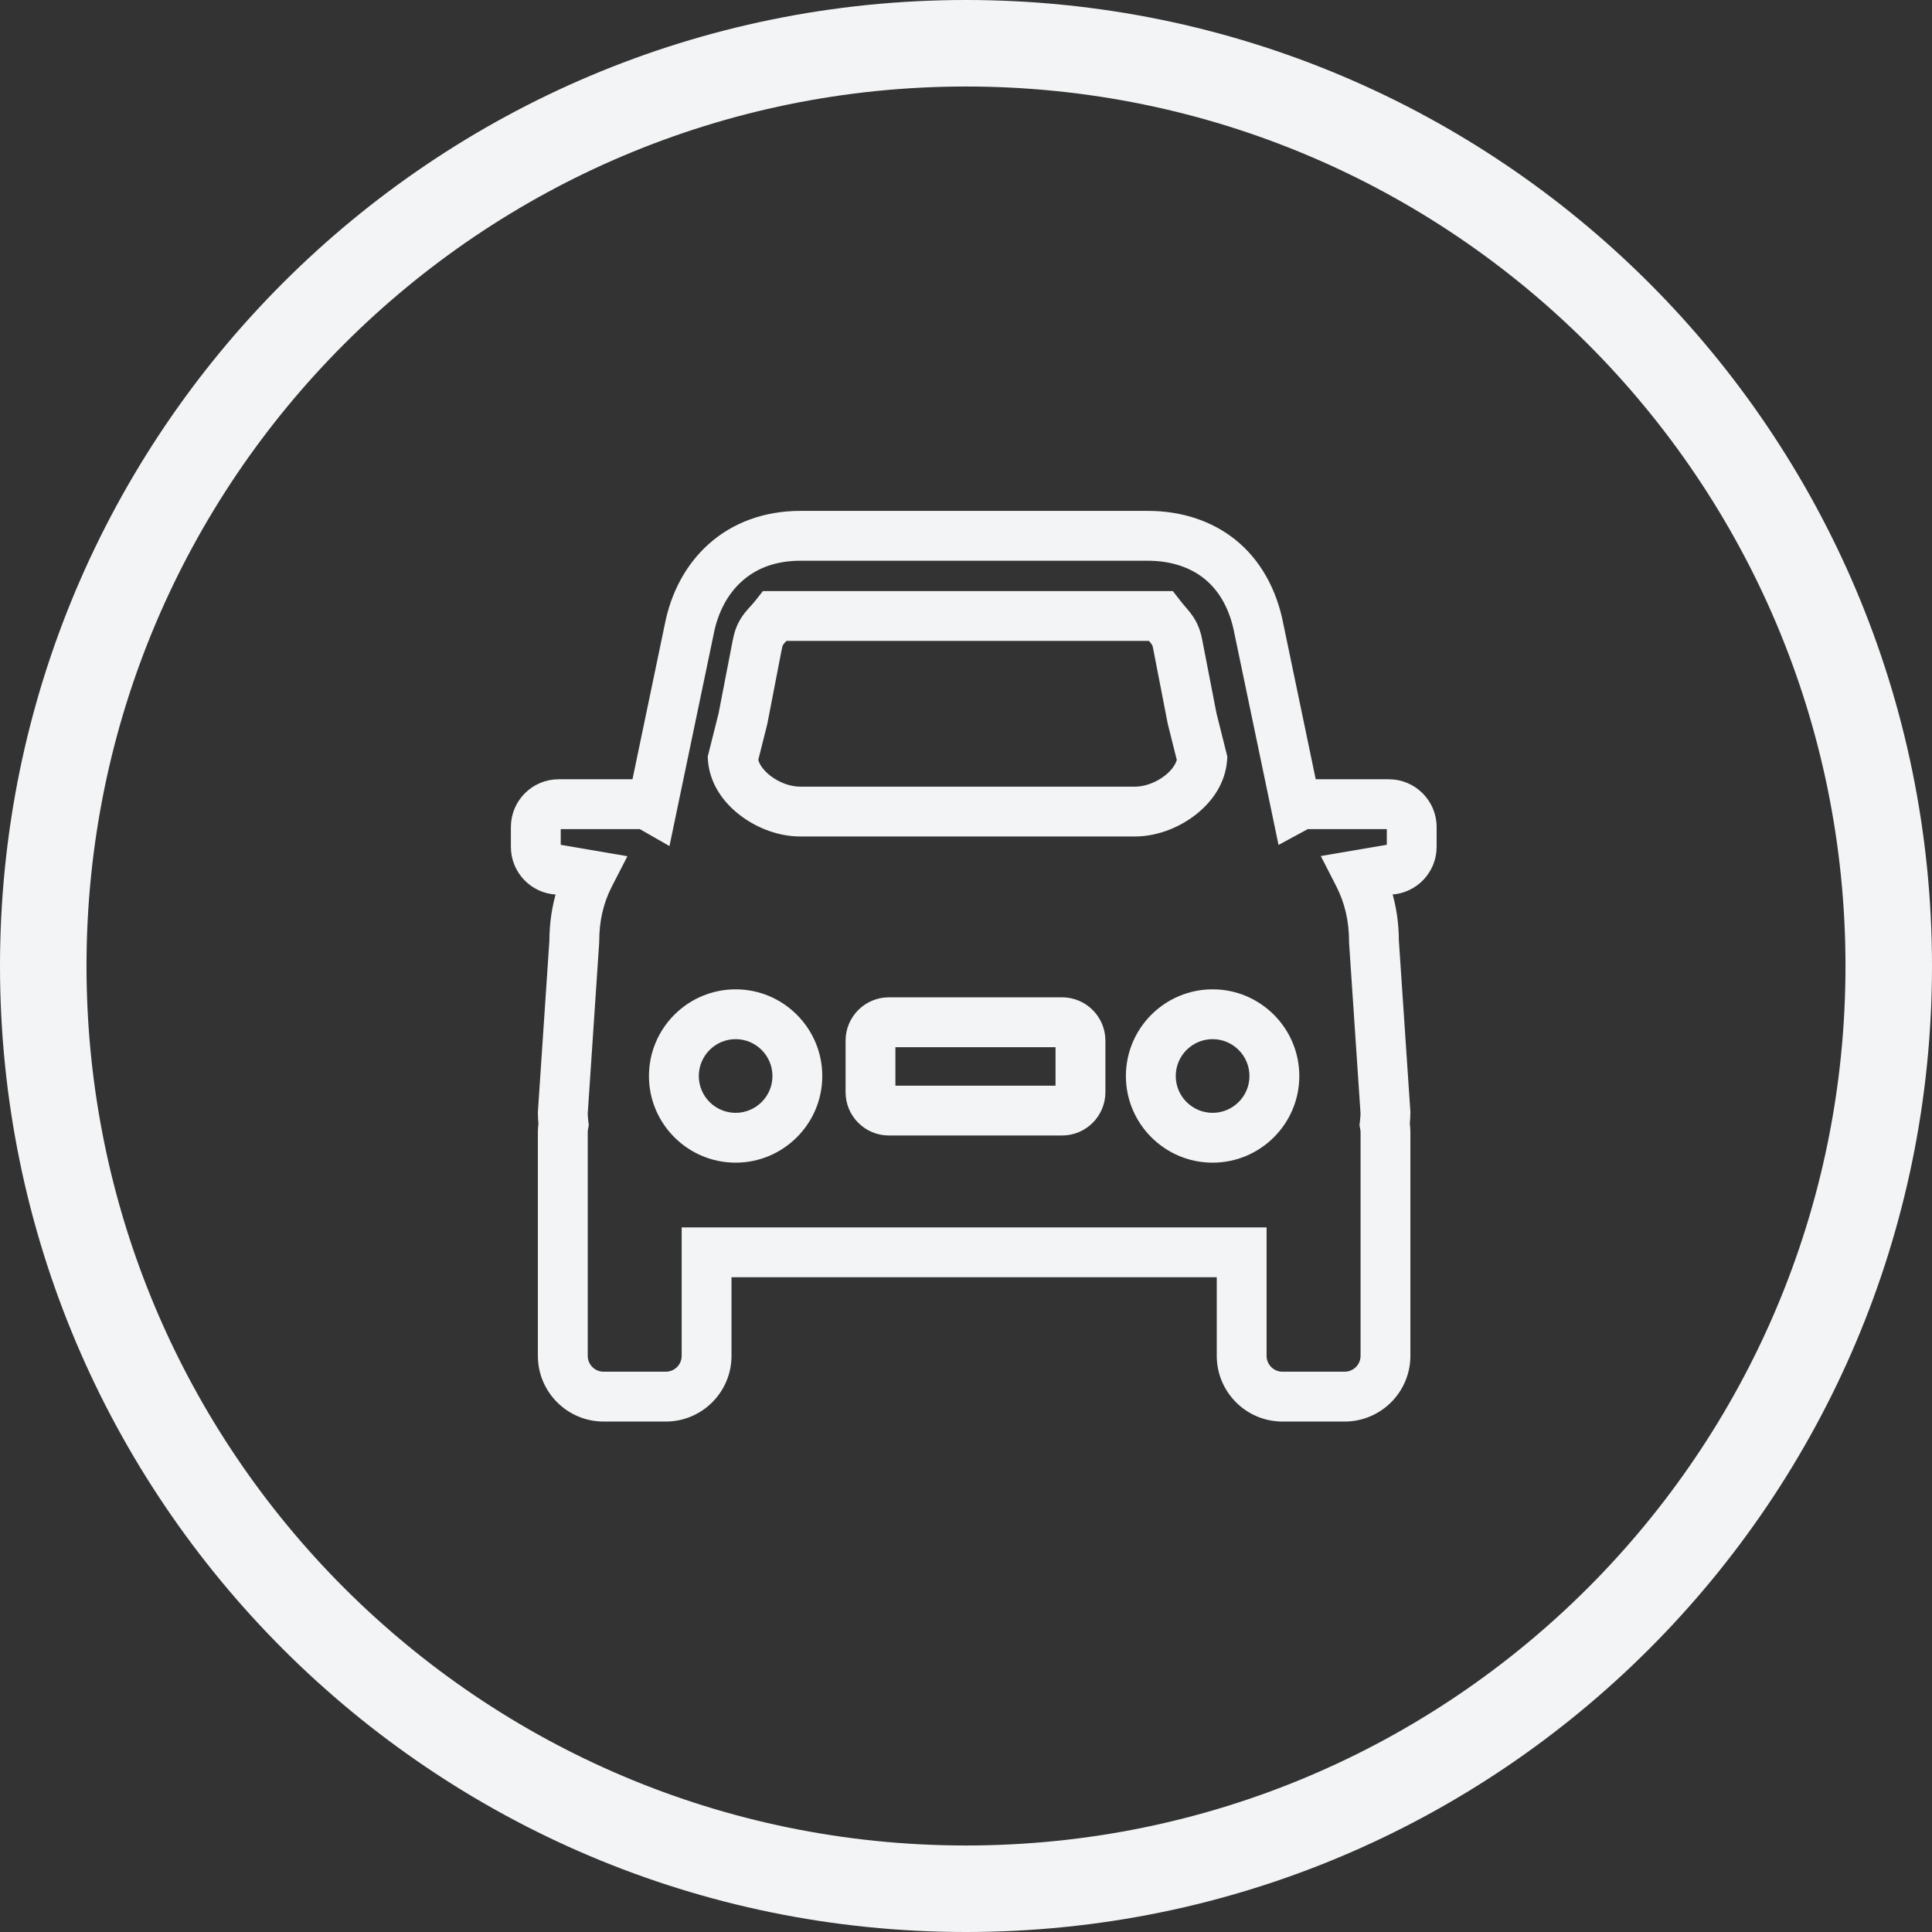 <svg xmlns="http://www.w3.org/2000/svg" xmlns:xlink="http://www.w3.org/1999/xlink" width="67" height="67" viewBox="0 0 67 67" fill="none">
<rect x="0" y="0" width="67" height="67" fill="#333333" stroke="none"/>
<path fill-rule="evenodd"  fill="rgba(242, 244, 245, 1)"  d="M33.5 67C52.002 67 67 52.002 67 33.5C67 14.998 52.002 0 33.5 0C14.998 0 0 14.998 0 33.5C0 52.002 14.998 67 33.5 67ZM33.5 3C50.345 3 64 16.655 64 33.5C64 50.345 50.345 64 33.5 64C16.655 64 3 50.345 3 33.5C3 16.655 16.655 3 33.5 3Z">
</path>
<path d="M46.631 49.148L44.474 49.148C43.3 49.148 42.346 48.193 42.346 47.02L42.346 44.143L25.218 44.143L25.218 47.02C25.218 48.193 24.264 49.148 23.091 49.148L20.931 49.148C19.758 49.148 18.803 48.193 18.803 47.02L18.803 39.248C18.803 39.16 18.81 39.069 18.823 38.974C18.81 38.842 18.803 38.712 18.803 38.587L18.805 38.54L19.202 32.631C19.204 32.024 19.29 31.445 19.458 30.9L19.302 30.873C18.505 30.837 17.867 30.176 17.867 29.369L17.867 28.681C17.867 27.85 18.542 27.174 19.372 27.174L22.056 27.174L23.198 21.697C23.41 20.602 23.916 19.667 24.663 18.992C25.479 18.256 26.549 17.867 27.758 17.867L39.807 17.867C40.939 17.867 41.953 18.2 42.74 18.828C43.575 19.495 44.137 20.488 44.365 21.7L45.506 27.174L48.164 27.174C48.995 27.174 49.671 27.849 49.671 28.68L49.671 29.369C49.671 30.176 49.033 30.837 48.234 30.873L48.104 30.896C48.273 31.443 48.36 32.024 48.362 32.631L48.761 38.563L48.761 38.587C48.761 38.705 48.754 38.829 48.74 38.972C48.751 39.052 48.761 39.146 48.761 39.248L48.761 47.02C48.761 48.193 47.806 49.148 46.631 49.148ZM23.79 42.715L43.774 42.715L43.774 47.02C43.774 47.406 44.088 47.719 44.474 47.719L46.631 47.719C47.018 47.719 47.333 47.406 47.333 47.02L47.333 39.248C47.333 39.21 47.324 39.157 47.317 39.12L47.297 39.014L47.31 38.908C47.324 38.788 47.331 38.692 47.332 38.609L46.934 32.68L46.934 32.656C46.934 31.92 46.783 31.27 46.474 30.666L46.031 29.8L48.104 29.447L48.165 29.447C48.208 29.447 48.243 29.412 48.243 29.369L48.243 28.68C48.243 28.638 48.207 28.602 48.165 28.602L45.323 28.602C45.319 28.603 45.307 28.607 45.287 28.618L44.444 29.074L42.962 21.97C42.797 21.084 42.422 20.402 41.849 19.944C41.317 19.52 40.611 19.296 39.807 19.296L27.758 19.296C26.896 19.296 26.177 19.55 25.62 20.053C25.105 20.518 24.752 21.182 24.6 21.972L24.598 21.983L23.112 29.108L22.259 28.62C22.23 28.604 22.217 28.602 22.217 28.602L19.372 28.602C19.331 28.602 19.296 28.638 19.296 28.681L19.296 29.369C19.296 29.412 19.33 29.447 19.372 29.447L19.433 29.447L21.532 29.806L21.087 30.672C20.779 31.27 20.63 31.919 20.63 32.656L20.628 32.703L20.232 38.61C20.233 38.702 20.24 38.801 20.253 38.902L20.267 39.013L20.246 39.123C20.236 39.173 20.232 39.215 20.232 39.248L20.232 47.02C20.232 47.406 20.546 47.719 20.931 47.719L23.091 47.719C23.476 47.719 23.79 47.406 23.79 47.02L23.79 42.715L23.79 42.715ZM42.053 40.17C40.477 40.17 39.195 38.889 39.195 37.316C39.195 35.74 40.477 34.459 42.053 34.459C43.628 34.459 44.909 35.74 44.909 37.316C44.909 38.889 43.628 40.17 42.053 40.17ZM42.053 35.887C41.265 35.887 40.624 36.528 40.624 37.316C40.624 38.102 41.265 38.742 42.053 38.742C42.84 38.742 43.48 38.102 43.48 37.316C43.48 36.528 42.84 35.887 42.053 35.887ZM25.511 40.17C23.936 40.17 22.655 38.889 22.655 37.316C22.655 35.74 23.936 34.459 25.511 34.459C27.085 34.459 28.366 35.74 28.366 37.316C28.366 38.889 27.085 40.17 25.511 40.17ZM25.511 35.887C24.724 35.887 24.084 36.528 24.084 37.316C24.084 38.102 24.724 38.742 25.511 38.742C26.298 38.742 26.938 38.102 26.938 37.316C26.938 36.528 26.298 35.887 25.511 35.887ZM36.832 39.228L30.826 39.228C30.081 39.228 29.474 38.622 29.474 37.877L29.474 36.087C29.474 35.342 30.081 34.736 30.826 34.736L36.832 34.736C37.578 34.736 38.184 35.342 38.184 36.087L38.184 37.877C38.184 38.622 37.578 39.228 36.832 39.228ZM30.902 37.8L36.755 37.8L36.755 36.165L30.902 36.165L30.902 37.8ZM39.362 28.858L27.744 28.858C27.085 28.858 26.376 28.613 25.8 28.186C25.145 27.701 24.755 27.056 24.702 26.37L24.694 26.254L25.068 24.763L25.553 22.257L25.564 22.21C25.67 21.643 25.912 21.375 26.126 21.139C26.187 21.071 26.25 21.002 26.316 20.919L26.53 20.648L40.6 20.648L40.815 20.925C40.88 21.009 40.941 21.08 41 21.149C41.218 21.403 41.443 21.665 41.544 22.214L42.039 24.763L42.412 26.254L42.403 26.369C42.35 27.055 41.961 27.701 41.306 28.186C40.73 28.613 40.021 28.858 39.362 28.858ZM26.141 26.355C26.262 26.893 27.043 27.43 27.744 27.43L39.362 27.43C40.064 27.43 40.844 26.893 40.965 26.354L40.644 25.073L40.139 22.473C40.108 22.302 40.083 22.273 39.917 22.08C39.916 22.079 39.914 22.077 39.913 22.076L27.204 22.076C27.198 22.083 27.192 22.09 27.186 22.097C27.02 22.28 26.998 22.304 26.966 22.48L26.961 22.505L26.95 22.555L26.463 25.073L26.141 26.355Z" stroke="rgba(242, 244, 245, 1)" stroke-width="0.3"      fill="#F2F4F5" >
</path>
</svg>
